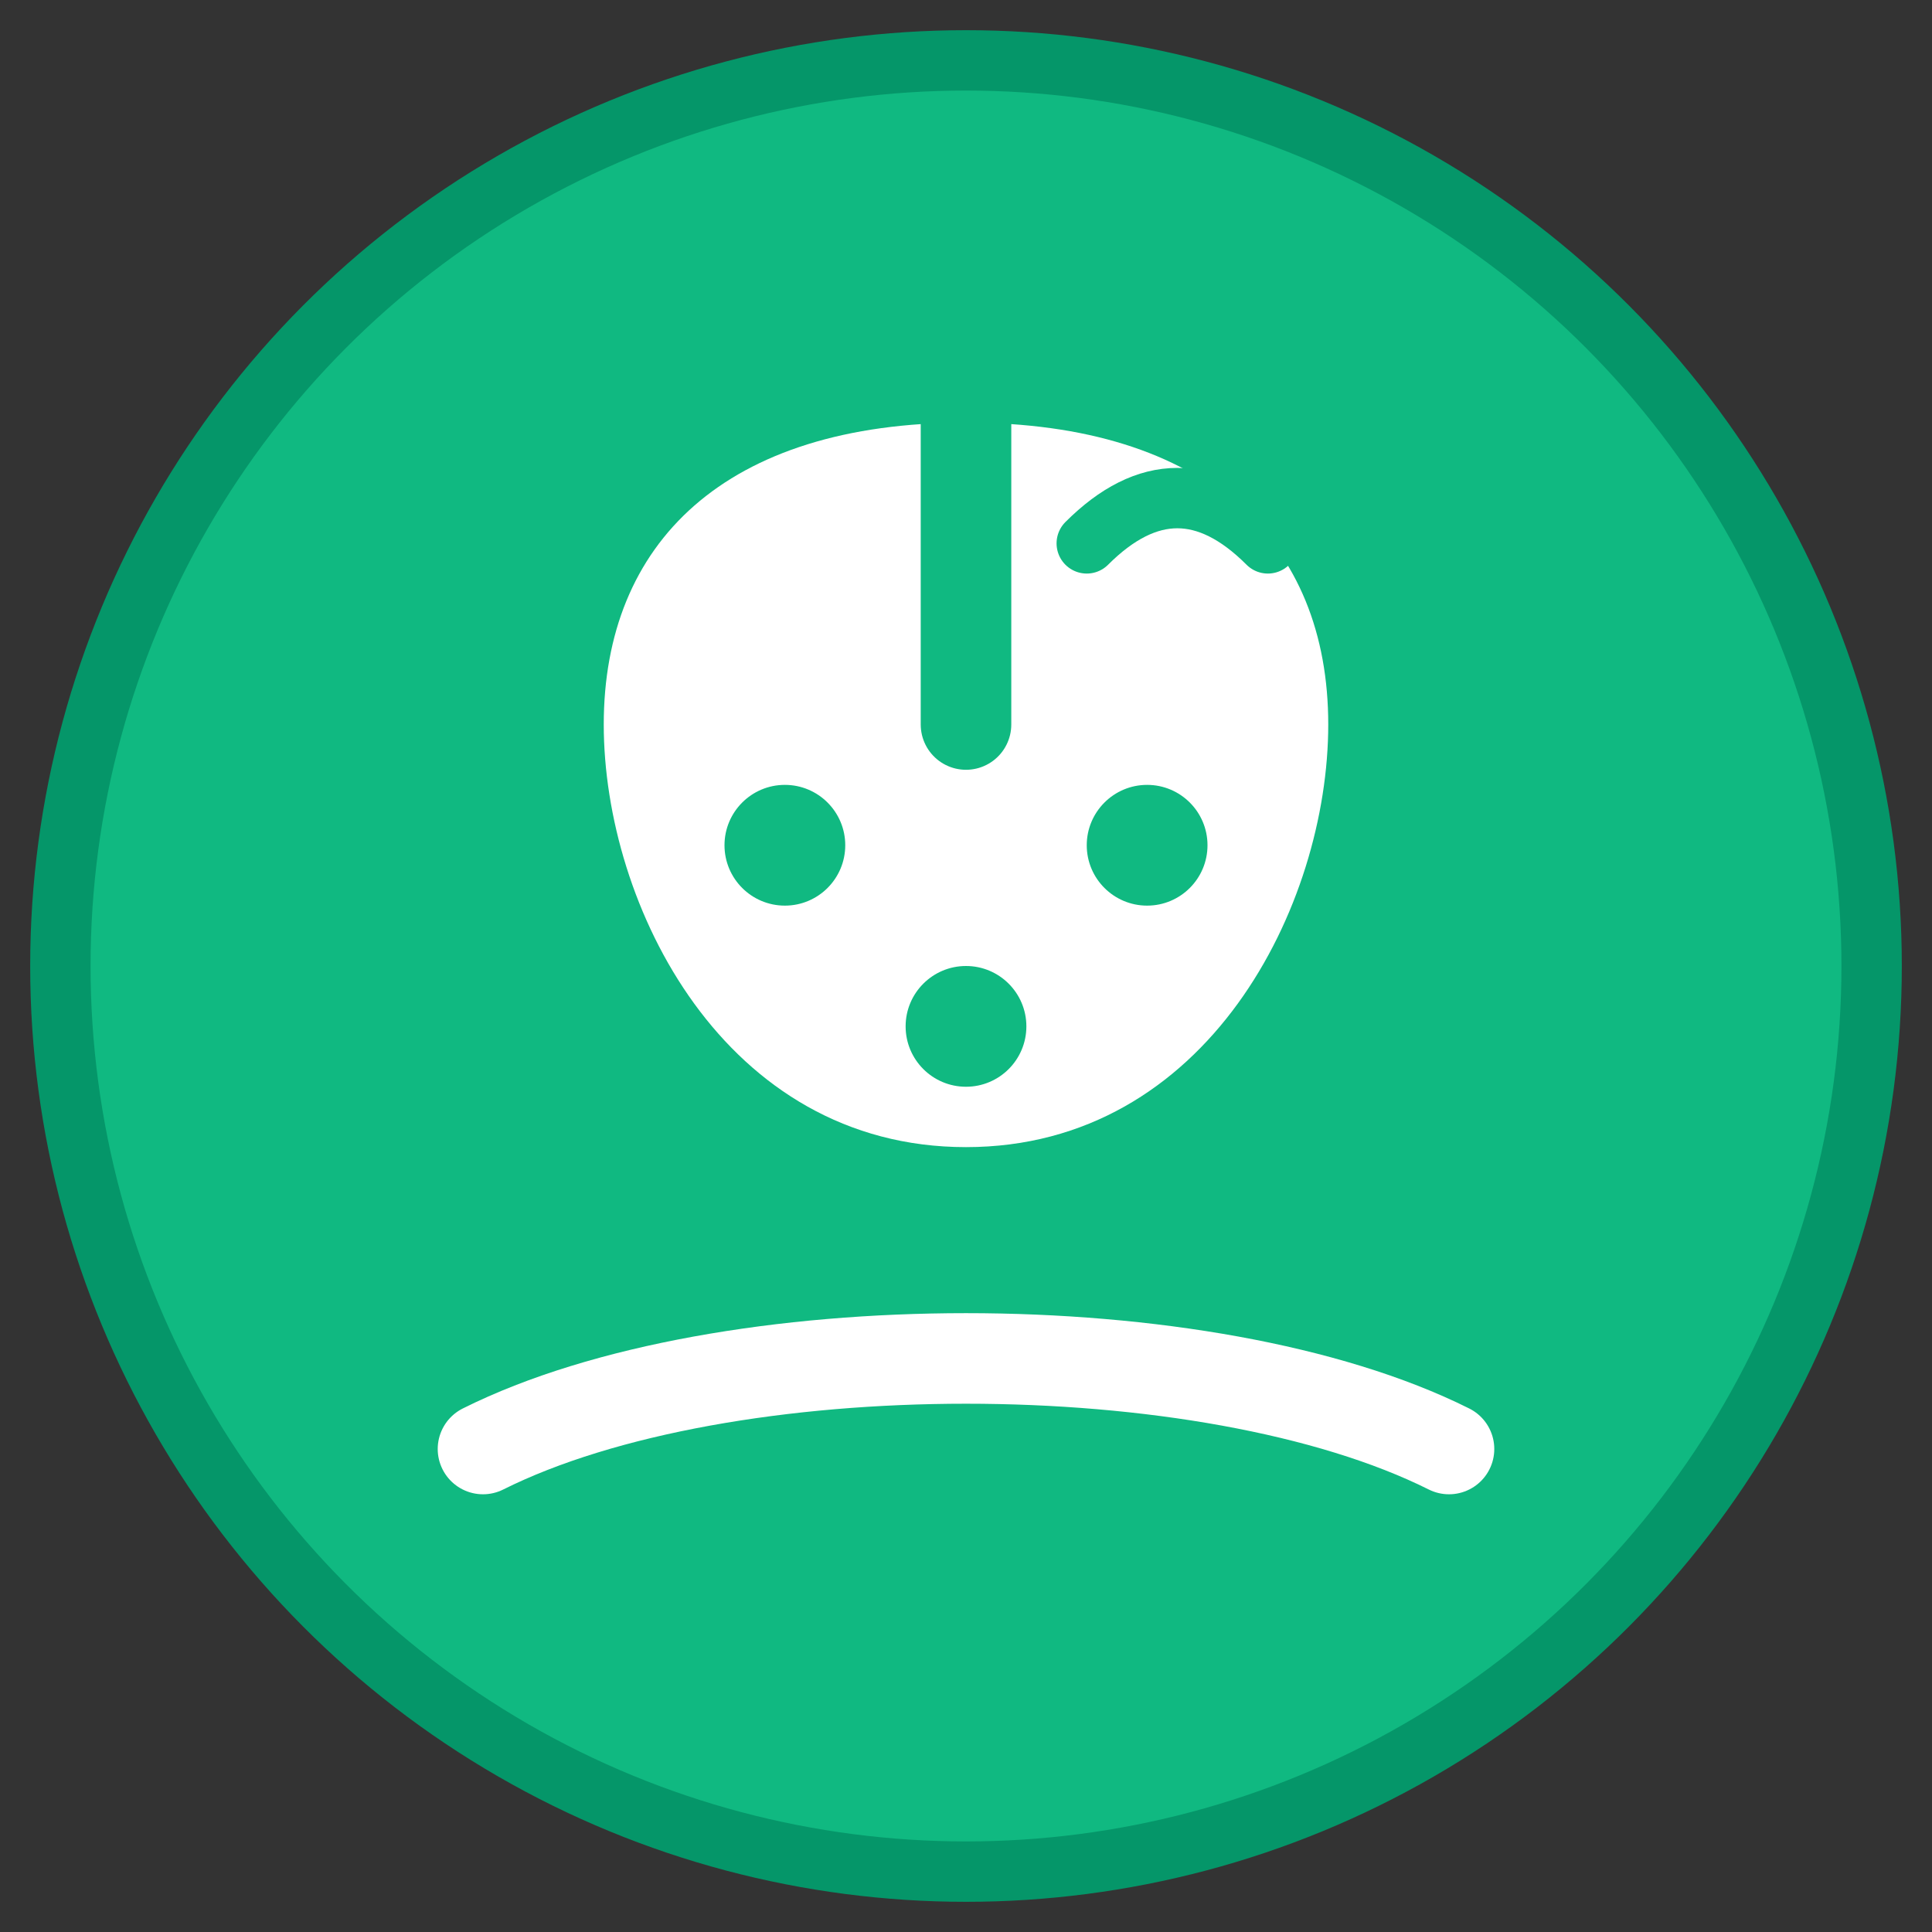 <svg xmlns="http://www.w3.org/2000/svg" viewBox="0 0 32 32">
  <rect x="0" y="0" width="32" height="32" fill="#333333" stroke="none"/>
  <!-- Background circle -->
  <circle cx="16" cy="16" r="15" fill="#10b981" stroke="#059669" stroke-width="1"/>
  
  <!-- Apple/leaf icon representing healthy nutrition -->
  <path d="M10 12c0-3 2-5 6-5s6 2 6 5c0 3-2 7-6 7s-6-4-6-7z" fill="#ffffff"/>
  
  <!-- Leaf stem -->
  <path d="M16 7v5" stroke="#10b981" stroke-width="1.5" stroke-linecap="round"/>
  
  <!-- Small leaf -->
  <path d="M18 9c1-1 2-1 3 0" stroke="#10b981" stroke-width="1" stroke-linecap="round" fill="none"/>
  
  <!-- Nutrition symbol - small dots representing vitamins/nutrients -->
  <circle cx="13" cy="14" r="1" fill="#10b981"/>
  <circle cx="19" cy="14" r="1" fill="#10b981"/>
  <circle cx="16" cy="17" r="1" fill="#10b981"/>
  
  <!-- Bottom accent -->
  <path d="M8 24c4-2 12-2 16 0" stroke="#ffffff" stroke-width="1.5" stroke-linecap="round" fill="none"/>
</svg>